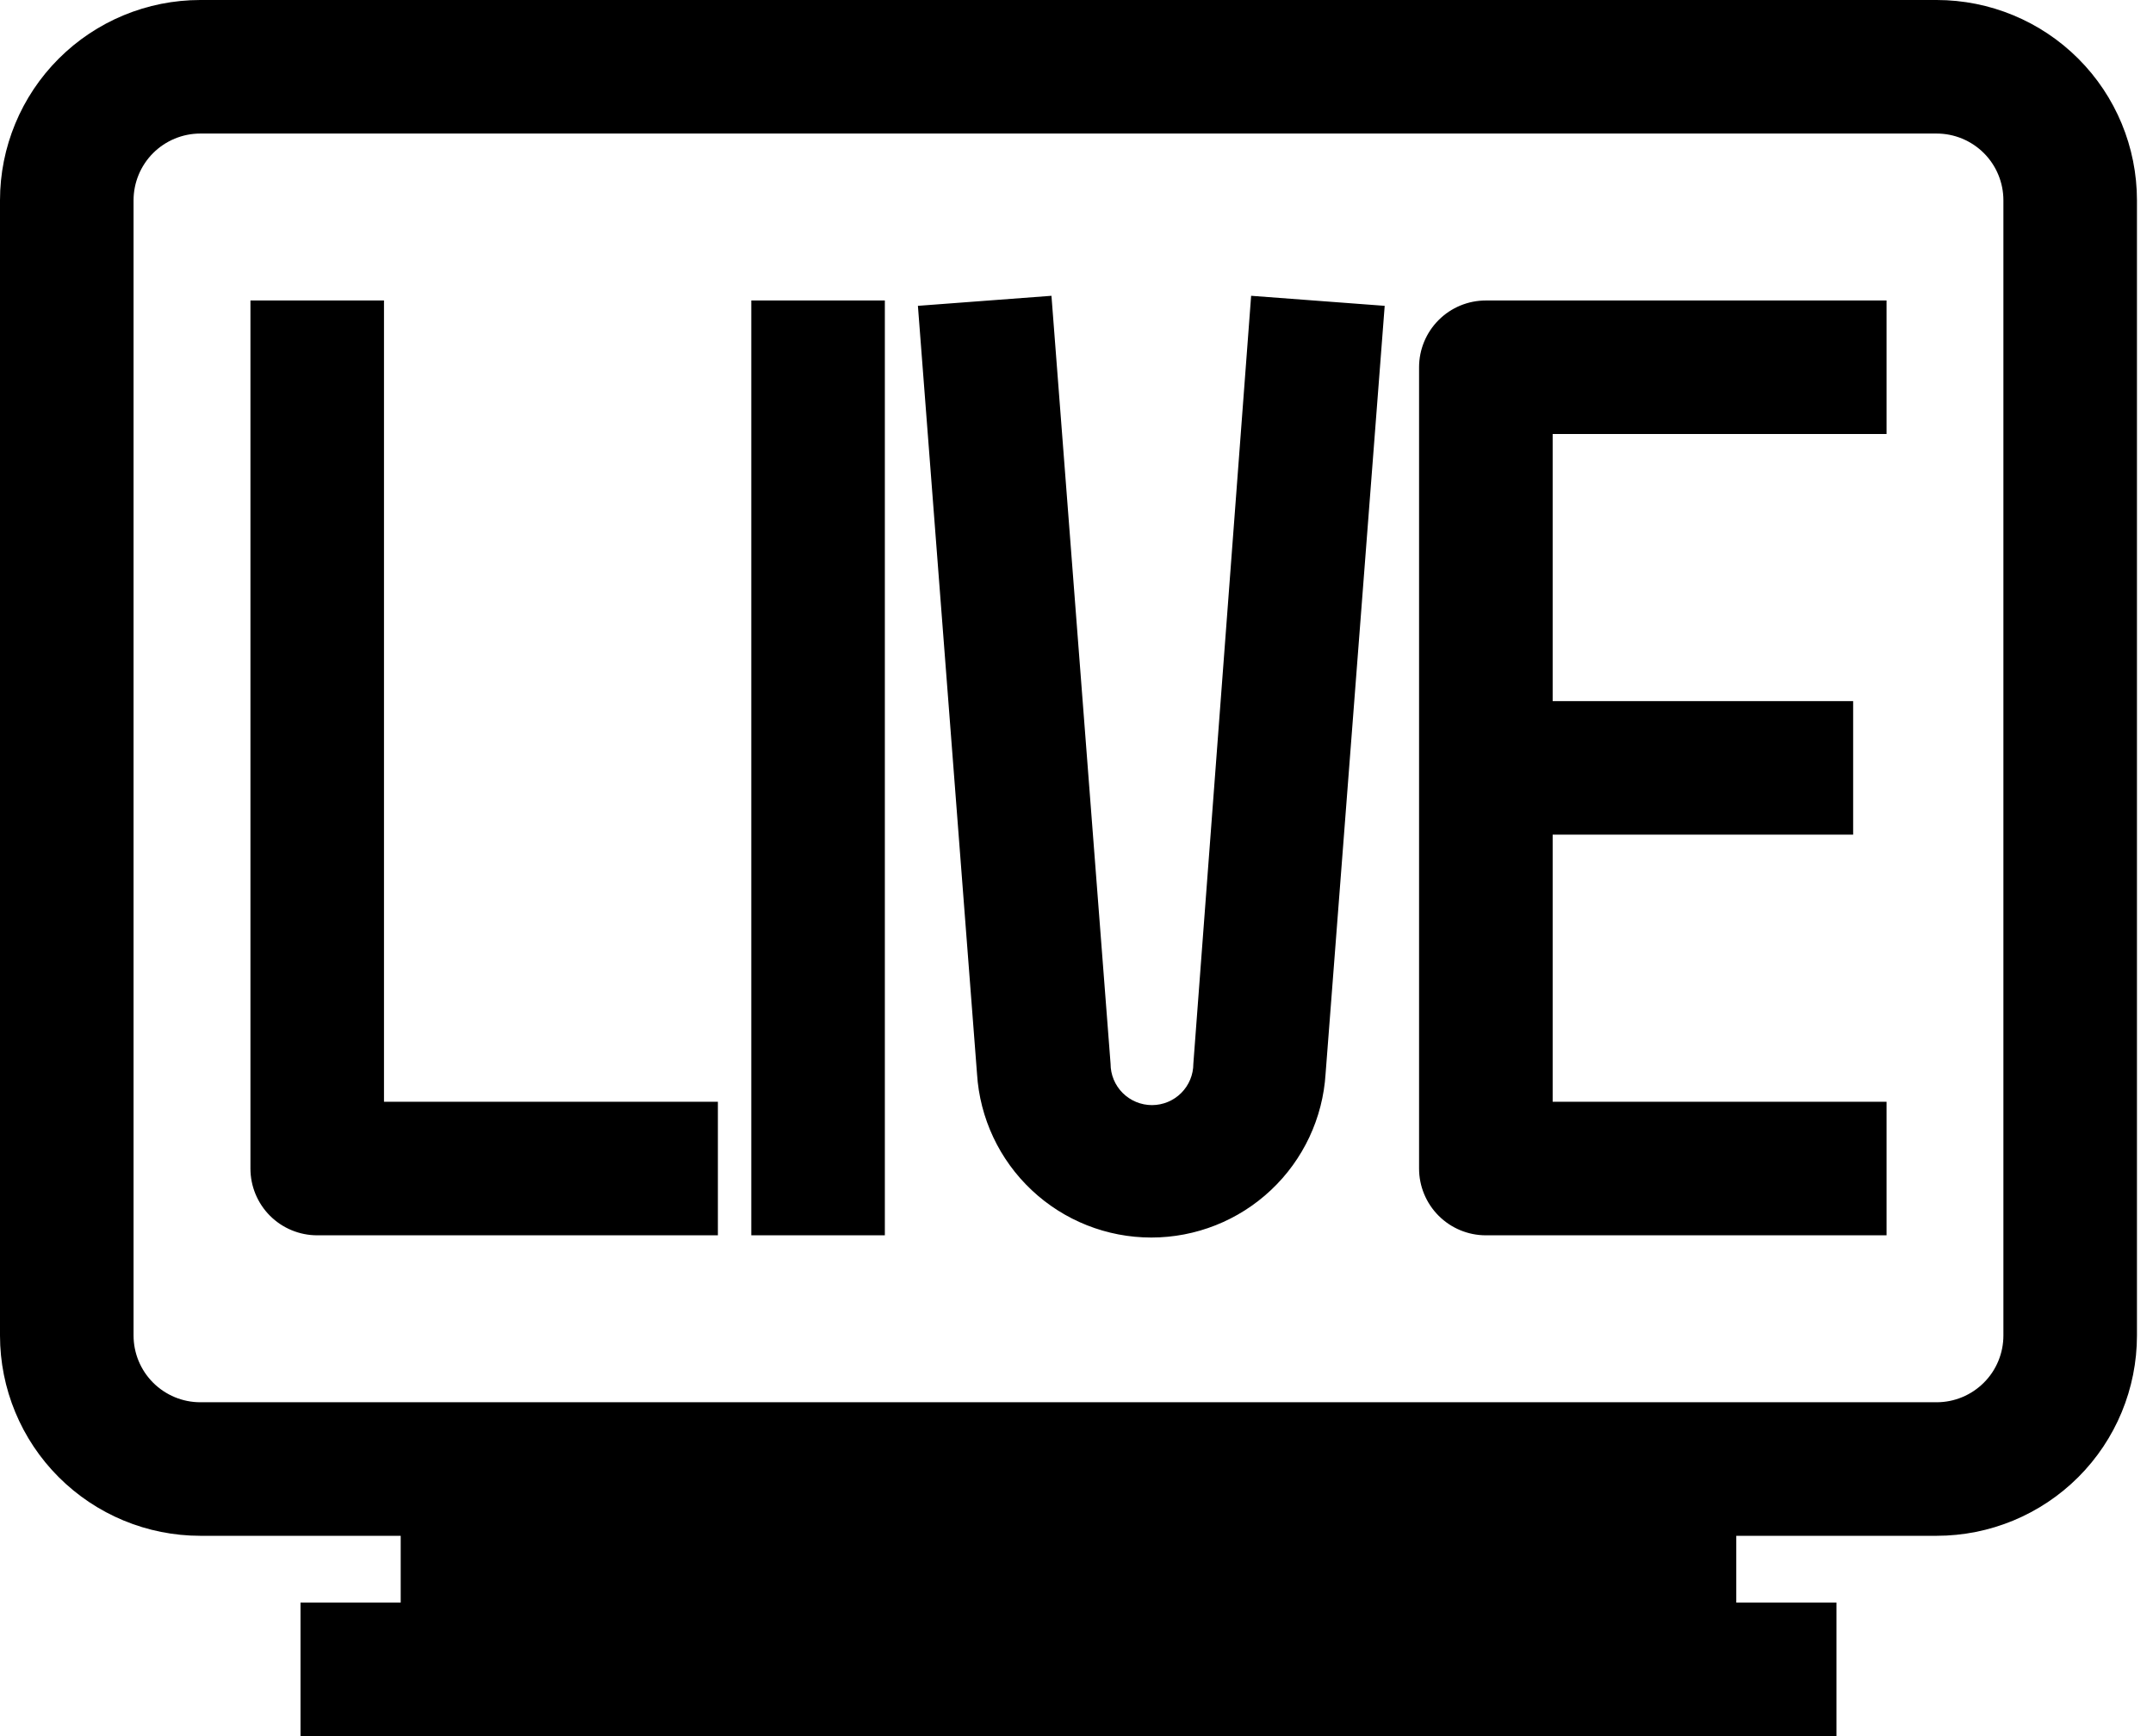 <svg preserveAspectRatio="none" width="100%" height="100%" overflow="visible" style="display: block;" viewBox="0 0 62 50" fill="none" xmlns="http://www.w3.org/2000/svg">
<g id="Group 4">
<path id="Vector" d="M55.769 0H5.769C4.239 0 2.772 0.608 1.69 1.69C0.608 2.772 0 4.239 0 5.769L0 38.462C0 39.992 0.608 41.459 1.69 42.541C2.772 43.623 4.239 44.231 5.769 44.231H11.539V46.154H8.654V50H52.885V46.154H50V44.231H55.769C57.299 44.231 58.767 43.623 59.849 42.541C60.931 41.459 61.538 39.992 61.538 38.462V5.769C61.538 4.239 60.931 2.772 59.849 1.69C58.767 0.608 57.299 0 55.769 0ZM57.692 38.462C57.692 38.972 57.49 39.461 57.129 39.821C56.768 40.182 56.279 40.385 55.769 40.385H5.769C5.259 40.385 4.77 40.182 4.409 39.821C4.049 39.461 3.846 38.972 3.846 38.462V5.769C3.846 5.259 4.049 4.77 4.409 4.409C4.77 4.049 5.259 3.846 5.769 3.846H55.769C56.279 3.846 56.768 4.049 57.129 4.409C57.49 4.77 57.692 5.259 57.692 5.769V38.462Z" fill="black"/>
<path id="Vector_2" d="M11.058 8.654H7.212V33.654C7.212 34.164 7.414 34.653 7.775 35.014C8.135 35.374 8.625 35.577 9.135 35.577H20.673V31.731H11.058V8.654ZM34.365 30.635C34.365 30.951 34.24 31.254 34.016 31.478C33.793 31.701 33.489 31.827 33.173 31.827C32.857 31.827 32.554 31.701 32.33 31.478C32.106 31.254 31.981 30.951 31.981 30.635L30.279 8.519L26.433 8.808L28.135 30.923C28.214 32.2 28.777 33.4 29.71 34.276C30.642 35.153 31.874 35.641 33.154 35.641C34.434 35.641 35.666 35.153 36.598 34.276C37.531 33.4 38.094 32.2 38.173 30.923L39.875 8.808L36.029 8.519L34.365 30.635ZM40.865 10.577V33.654C40.865 34.164 41.068 34.653 41.429 35.014C41.789 35.374 42.278 35.577 42.788 35.577H54.327V31.731H44.712V24.038H53.365V20.192H44.712V12.5H54.327V8.654H42.788C42.278 8.654 41.789 8.856 41.429 9.217C41.068 9.578 40.865 10.067 40.865 10.577ZM21.635 8.654H25.481V35.577H21.635V8.654Z" fill="black"/>
</g>
</svg>
